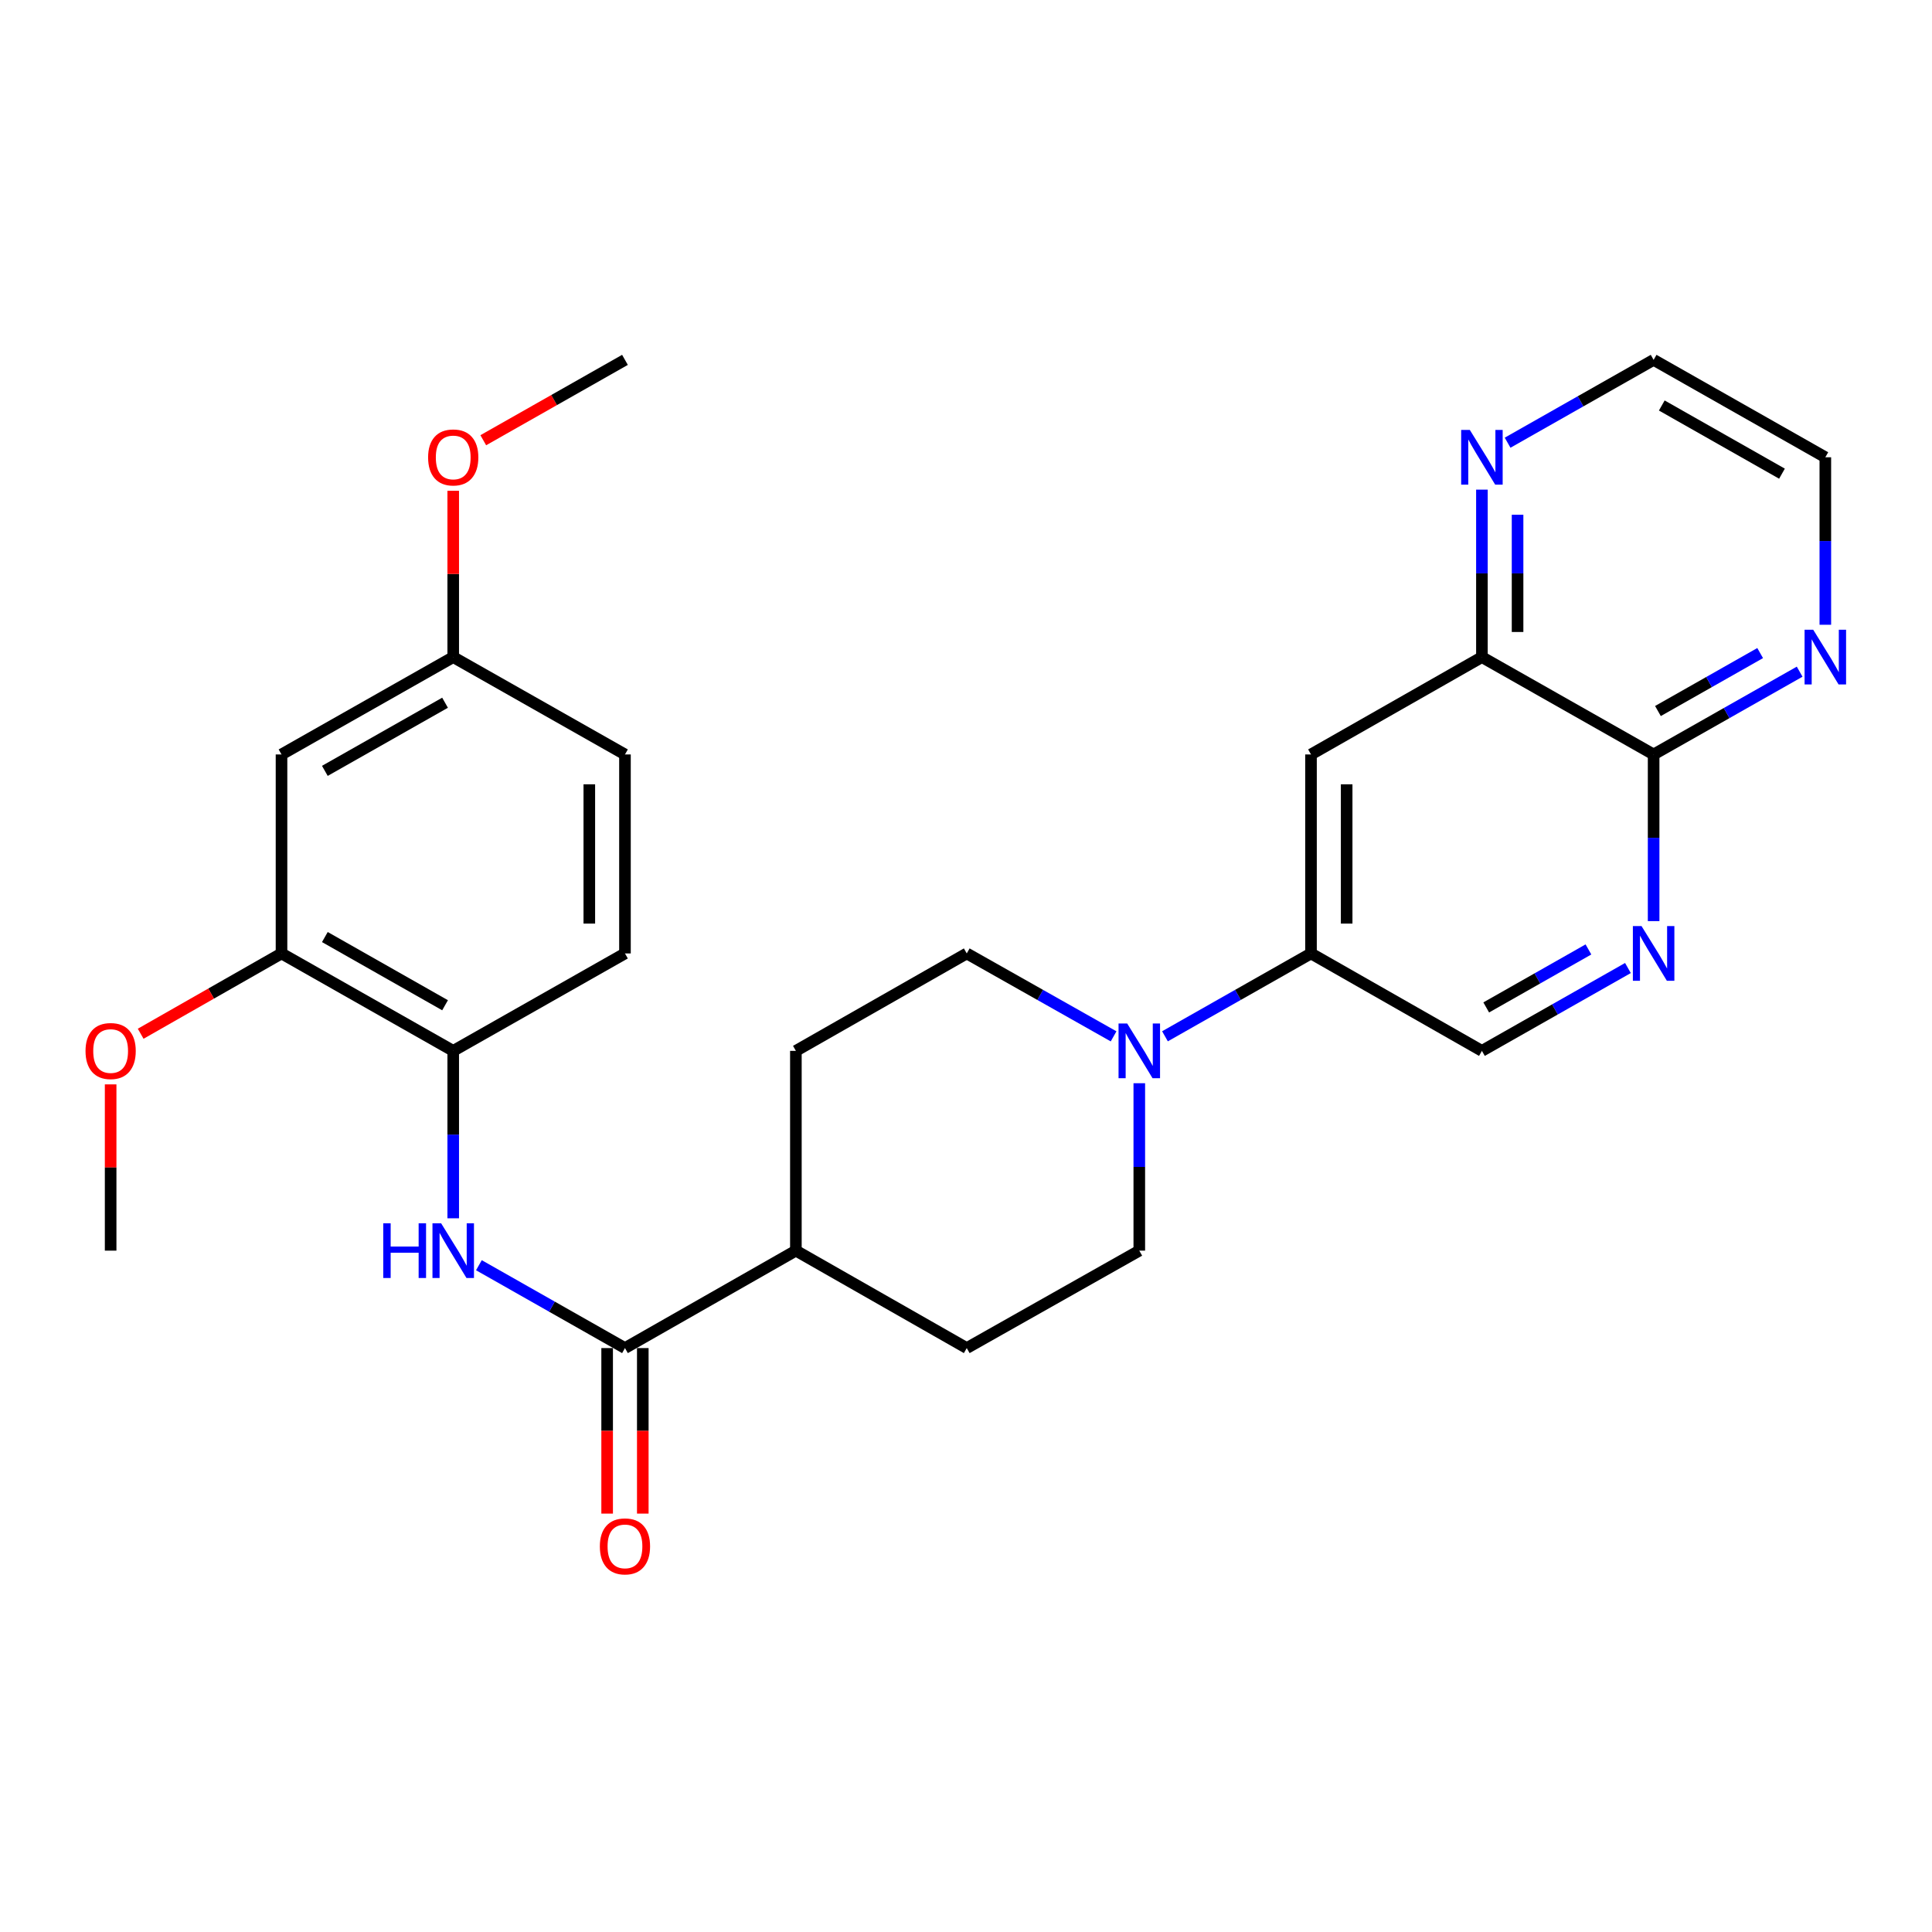 <?xml version='1.0' encoding='iso-8859-1'?>
<svg version='1.1' baseProfile='full'
              xmlns='http://www.w3.org/2000/svg'
                      xmlns:rdkit='http://www.rdkit.org/xml'
                      xmlns:xlink='http://www.w3.org/1999/xlink'
                  xml:space='preserve'
width='1000px' height='1000px' viewBox='0 0 1000 1000'>
<!-- END OF HEADER -->
<rect style='opacity:1.0;fill:#FFFFFF;stroke:none' width='1000' height='1000' x='0' y='0'> </rect>
<path class='bond-1' d='M 323.482,697.762 L 285.681,676.318' style='fill:none;fill-rule:evenodd;stroke:#000000;stroke-width:6px;stroke-linecap:butt;stroke-linejoin:miter;stroke-opacity:1' />
<path class='bond-1' d='M 285.681,676.318 L 247.881,654.874' style='fill:none;fill-rule:evenodd;stroke:#0000FF;stroke-width:6px;stroke-linecap:butt;stroke-linejoin:miter;stroke-opacity:1' />
<path class='bond-12' d='M 323.482,697.762 L 411.947,647.332' style='fill:none;fill-rule:evenodd;stroke:#000000;stroke-width:6px;stroke-linecap:butt;stroke-linejoin:miter;stroke-opacity:1' />
<path class='bond-16' d='M 314.255,697.762 L 314.255,740.601' style='fill:none;fill-rule:evenodd;stroke:#000000;stroke-width:6px;stroke-linecap:butt;stroke-linejoin:miter;stroke-opacity:1' />
<path class='bond-16' d='M 314.255,740.601 L 314.255,783.439' style='fill:none;fill-rule:evenodd;stroke:#FF0000;stroke-width:6px;stroke-linecap:butt;stroke-linejoin:miter;stroke-opacity:1' />
<path class='bond-16' d='M 332.708,697.762 L 332.708,740.601' style='fill:none;fill-rule:evenodd;stroke:#000000;stroke-width:6px;stroke-linecap:butt;stroke-linejoin:miter;stroke-opacity:1' />
<path class='bond-16' d='M 332.708,740.601 L 332.708,783.439' style='fill:none;fill-rule:evenodd;stroke:#FF0000;stroke-width:6px;stroke-linecap:butt;stroke-linejoin:miter;stroke-opacity:1' />
<path class='bond-0' d='M 576.393,536.417 L 538.392,514.958' style='fill:none;fill-rule:evenodd;stroke:#0000FF;stroke-width:6px;stroke-linecap:butt;stroke-linejoin:miter;stroke-opacity:1' />
<path class='bond-0' d='M 538.392,514.958 L 500.391,493.5' style='fill:none;fill-rule:evenodd;stroke:#000000;stroke-width:6px;stroke-linecap:butt;stroke-linejoin:miter;stroke-opacity:1' />
<path class='bond-3' d='M 602.991,536.386 L 640.782,514.943' style='fill:none;fill-rule:evenodd;stroke:#0000FF;stroke-width:6px;stroke-linecap:butt;stroke-linejoin:miter;stroke-opacity:1' />
<path class='bond-3' d='M 640.782,514.943 L 678.572,493.5' style='fill:none;fill-rule:evenodd;stroke:#000000;stroke-width:6px;stroke-linecap:butt;stroke-linejoin:miter;stroke-opacity:1' />
<path class='bond-28' d='M 589.697,560.675 L 589.697,604.003' style='fill:none;fill-rule:evenodd;stroke:#0000FF;stroke-width:6px;stroke-linecap:butt;stroke-linejoin:miter;stroke-opacity:1' />
<path class='bond-28' d='M 589.697,604.003 L 589.697,647.332' style='fill:none;fill-rule:evenodd;stroke:#000000;stroke-width:6px;stroke-linecap:butt;stroke-linejoin:miter;stroke-opacity:1' />
<path class='bond-6' d='M 234.586,630.587 L 234.586,587.258' style='fill:none;fill-rule:evenodd;stroke:#0000FF;stroke-width:6px;stroke-linecap:butt;stroke-linejoin:miter;stroke-opacity:1' />
<path class='bond-6' d='M 234.586,587.258 L 234.586,543.93' style='fill:none;fill-rule:evenodd;stroke:#000000;stroke-width:6px;stroke-linecap:butt;stroke-linejoin:miter;stroke-opacity:1' />
<path class='bond-2' d='M 842.617,501.043 L 804.827,522.486' style='fill:none;fill-rule:evenodd;stroke:#0000FF;stroke-width:6px;stroke-linecap:butt;stroke-linejoin:miter;stroke-opacity:1' />
<path class='bond-2' d='M 804.827,522.486 L 767.037,543.93' style='fill:none;fill-rule:evenodd;stroke:#000000;stroke-width:6px;stroke-linecap:butt;stroke-linejoin:miter;stroke-opacity:1' />
<path class='bond-2' d='M 822.173,491.426 L 795.72,506.437' style='fill:none;fill-rule:evenodd;stroke:#0000FF;stroke-width:6px;stroke-linecap:butt;stroke-linejoin:miter;stroke-opacity:1' />
<path class='bond-2' d='M 795.72,506.437 L 769.267,521.447' style='fill:none;fill-rule:evenodd;stroke:#000000;stroke-width:6px;stroke-linecap:butt;stroke-linejoin:miter;stroke-opacity:1' />
<path class='bond-5' d='M 855.912,476.765 L 855.912,433.636' style='fill:none;fill-rule:evenodd;stroke:#0000FF;stroke-width:6px;stroke-linecap:butt;stroke-linejoin:miter;stroke-opacity:1' />
<path class='bond-5' d='M 855.912,433.636 L 855.912,390.507' style='fill:none;fill-rule:evenodd;stroke:#000000;stroke-width:6px;stroke-linecap:butt;stroke-linejoin:miter;stroke-opacity:1' />
<path class='bond-4' d='M 678.572,493.5 L 678.572,390.507' style='fill:none;fill-rule:evenodd;stroke:#000000;stroke-width:6px;stroke-linecap:butt;stroke-linejoin:miter;stroke-opacity:1' />
<path class='bond-4' d='M 697.026,478.051 L 697.026,405.956' style='fill:none;fill-rule:evenodd;stroke:#000000;stroke-width:6px;stroke-linecap:butt;stroke-linejoin:miter;stroke-opacity:1' />
<path class='bond-11' d='M 678.572,493.5 L 767.037,543.93' style='fill:none;fill-rule:evenodd;stroke:#000000;stroke-width:6px;stroke-linecap:butt;stroke-linejoin:miter;stroke-opacity:1' />
<path class='bond-7' d='M 678.572,390.507 L 767.037,340.119' style='fill:none;fill-rule:evenodd;stroke:#000000;stroke-width:6px;stroke-linecap:butt;stroke-linejoin:miter;stroke-opacity:1' />
<path class='bond-10' d='M 855.912,390.507 L 893.703,369.082' style='fill:none;fill-rule:evenodd;stroke:#000000;stroke-width:6px;stroke-linecap:butt;stroke-linejoin:miter;stroke-opacity:1' />
<path class='bond-10' d='M 893.703,369.082 L 931.493,347.656' style='fill:none;fill-rule:evenodd;stroke:#0000FF;stroke-width:6px;stroke-linecap:butt;stroke-linejoin:miter;stroke-opacity:1' />
<path class='bond-10' d='M 858.148,368.027 L 884.601,353.029' style='fill:none;fill-rule:evenodd;stroke:#000000;stroke-width:6px;stroke-linecap:butt;stroke-linejoin:miter;stroke-opacity:1' />
<path class='bond-10' d='M 884.601,353.029 L 911.054,338.03' style='fill:none;fill-rule:evenodd;stroke:#0000FF;stroke-width:6px;stroke-linecap:butt;stroke-linejoin:miter;stroke-opacity:1' />
<path class='bond-30' d='M 855.912,390.507 L 767.037,340.119' style='fill:none;fill-rule:evenodd;stroke:#000000;stroke-width:6px;stroke-linecap:butt;stroke-linejoin:miter;stroke-opacity:1' />
<path class='bond-8' d='M 234.586,543.93 L 145.711,493.5' style='fill:none;fill-rule:evenodd;stroke:#000000;stroke-width:6px;stroke-linecap:butt;stroke-linejoin:miter;stroke-opacity:1' />
<path class='bond-8' d='M 230.362,520.315 L 168.149,485.014' style='fill:none;fill-rule:evenodd;stroke:#000000;stroke-width:6px;stroke-linecap:butt;stroke-linejoin:miter;stroke-opacity:1' />
<path class='bond-17' d='M 234.586,543.93 L 323.482,493.5' style='fill:none;fill-rule:evenodd;stroke:#000000;stroke-width:6px;stroke-linecap:butt;stroke-linejoin:miter;stroke-opacity:1' />
<path class='bond-13' d='M 767.037,340.119 L 767.037,296.775' style='fill:none;fill-rule:evenodd;stroke:#000000;stroke-width:6px;stroke-linecap:butt;stroke-linejoin:miter;stroke-opacity:1' />
<path class='bond-13' d='M 767.037,296.775 L 767.037,253.431' style='fill:none;fill-rule:evenodd;stroke:#0000FF;stroke-width:6px;stroke-linecap:butt;stroke-linejoin:miter;stroke-opacity:1' />
<path class='bond-13' d='M 785.491,327.115 L 785.491,296.775' style='fill:none;fill-rule:evenodd;stroke:#000000;stroke-width:6px;stroke-linecap:butt;stroke-linejoin:miter;stroke-opacity:1' />
<path class='bond-13' d='M 785.491,296.775 L 785.491,266.434' style='fill:none;fill-rule:evenodd;stroke:#0000FF;stroke-width:6px;stroke-linecap:butt;stroke-linejoin:miter;stroke-opacity:1' />
<path class='bond-9' d='M 145.711,493.5 L 145.711,390.507' style='fill:none;fill-rule:evenodd;stroke:#000000;stroke-width:6px;stroke-linecap:butt;stroke-linejoin:miter;stroke-opacity:1' />
<path class='bond-22' d='M 145.711,493.5 L 109.261,514.283' style='fill:none;fill-rule:evenodd;stroke:#000000;stroke-width:6px;stroke-linecap:butt;stroke-linejoin:miter;stroke-opacity:1' />
<path class='bond-22' d='M 109.261,514.283 L 72.811,535.066' style='fill:none;fill-rule:evenodd;stroke:#FF0000;stroke-width:6px;stroke-linecap:butt;stroke-linejoin:miter;stroke-opacity:1' />
<path class='bond-29' d='M 145.711,390.507 L 234.586,340.119' style='fill:none;fill-rule:evenodd;stroke:#000000;stroke-width:6px;stroke-linecap:butt;stroke-linejoin:miter;stroke-opacity:1' />
<path class='bond-29' d='M 168.144,399.002 L 230.356,363.73' style='fill:none;fill-rule:evenodd;stroke:#000000;stroke-width:6px;stroke-linecap:butt;stroke-linejoin:miter;stroke-opacity:1' />
<path class='bond-24' d='M 944.787,323.373 L 944.787,280.029' style='fill:none;fill-rule:evenodd;stroke:#0000FF;stroke-width:6px;stroke-linecap:butt;stroke-linejoin:miter;stroke-opacity:1' />
<path class='bond-24' d='M 944.787,280.029 L 944.787,236.686' style='fill:none;fill-rule:evenodd;stroke:#000000;stroke-width:6px;stroke-linecap:butt;stroke-linejoin:miter;stroke-opacity:1' />
<path class='bond-18' d='M 411.947,647.332 L 500.391,697.762' style='fill:none;fill-rule:evenodd;stroke:#000000;stroke-width:6px;stroke-linecap:butt;stroke-linejoin:miter;stroke-opacity:1' />
<path class='bond-19' d='M 411.947,647.332 L 411.947,543.93' style='fill:none;fill-rule:evenodd;stroke:#000000;stroke-width:6px;stroke-linecap:butt;stroke-linejoin:miter;stroke-opacity:1' />
<path class='bond-25' d='M 780.331,229.143 L 818.122,207.705' style='fill:none;fill-rule:evenodd;stroke:#0000FF;stroke-width:6px;stroke-linecap:butt;stroke-linejoin:miter;stroke-opacity:1' />
<path class='bond-25' d='M 818.122,207.705 L 855.912,186.266' style='fill:none;fill-rule:evenodd;stroke:#000000;stroke-width:6px;stroke-linecap:butt;stroke-linejoin:miter;stroke-opacity:1' />
<path class='bond-14' d='M 500.391,493.5 L 411.947,543.93' style='fill:none;fill-rule:evenodd;stroke:#000000;stroke-width:6px;stroke-linecap:butt;stroke-linejoin:miter;stroke-opacity:1' />
<path class='bond-15' d='M 589.697,647.332 L 500.391,697.762' style='fill:none;fill-rule:evenodd;stroke:#000000;stroke-width:6px;stroke-linecap:butt;stroke-linejoin:miter;stroke-opacity:1' />
<path class='bond-21' d='M 323.482,493.5 L 323.482,390.507' style='fill:none;fill-rule:evenodd;stroke:#000000;stroke-width:6px;stroke-linecap:butt;stroke-linejoin:miter;stroke-opacity:1' />
<path class='bond-21' d='M 305.028,478.051 L 305.028,405.956' style='fill:none;fill-rule:evenodd;stroke:#000000;stroke-width:6px;stroke-linecap:butt;stroke-linejoin:miter;stroke-opacity:1' />
<path class='bond-20' d='M 234.586,340.119 L 323.482,390.507' style='fill:none;fill-rule:evenodd;stroke:#000000;stroke-width:6px;stroke-linecap:butt;stroke-linejoin:miter;stroke-opacity:1' />
<path class='bond-23' d='M 234.586,340.119 L 234.586,297.075' style='fill:none;fill-rule:evenodd;stroke:#000000;stroke-width:6px;stroke-linecap:butt;stroke-linejoin:miter;stroke-opacity:1' />
<path class='bond-23' d='M 234.586,297.075 L 234.586,254.031' style='fill:none;fill-rule:evenodd;stroke:#FF0000;stroke-width:6px;stroke-linecap:butt;stroke-linejoin:miter;stroke-opacity:1' />
<path class='bond-26' d='M 57.266,561.275 L 57.266,604.303' style='fill:none;fill-rule:evenodd;stroke:#FF0000;stroke-width:6px;stroke-linecap:butt;stroke-linejoin:miter;stroke-opacity:1' />
<path class='bond-26' d='M 57.266,604.303 L 57.266,647.332' style='fill:none;fill-rule:evenodd;stroke:#000000;stroke-width:6px;stroke-linecap:butt;stroke-linejoin:miter;stroke-opacity:1' />
<path class='bond-27' d='M 250.141,227.863 L 286.811,207.064' style='fill:none;fill-rule:evenodd;stroke:#FF0000;stroke-width:6px;stroke-linecap:butt;stroke-linejoin:miter;stroke-opacity:1' />
<path class='bond-27' d='M 286.811,207.064 L 323.482,186.266' style='fill:none;fill-rule:evenodd;stroke:#000000;stroke-width:6px;stroke-linecap:butt;stroke-linejoin:miter;stroke-opacity:1' />
<path class='bond-31' d='M 944.787,236.686 L 855.912,186.266' style='fill:none;fill-rule:evenodd;stroke:#000000;stroke-width:6px;stroke-linecap:butt;stroke-linejoin:miter;stroke-opacity:1' />
<path class='bond-31' d='M 922.35,245.173 L 860.138,209.88' style='fill:none;fill-rule:evenodd;stroke:#000000;stroke-width:6px;stroke-linecap:butt;stroke-linejoin:miter;stroke-opacity:1' />
<path  class='atom-1' d='M 583.437 529.77
L 592.717 544.77
Q 593.637 546.25, 595.117 548.93
Q 596.597 551.61, 596.677 551.77
L 596.677 529.77
L 600.437 529.77
L 600.437 558.09
L 596.557 558.09
L 586.597 541.69
Q 585.437 539.77, 584.197 537.57
Q 582.997 535.37, 582.637 534.69
L 582.637 558.09
L 578.957 558.09
L 578.957 529.77
L 583.437 529.77
' fill='#0000FF'/>
<path  class='atom-2' d='M 198.366 633.172
L 202.206 633.172
L 202.206 645.212
L 216.686 645.212
L 216.686 633.172
L 220.526 633.172
L 220.526 661.492
L 216.686 661.492
L 216.686 648.412
L 202.206 648.412
L 202.206 661.492
L 198.366 661.492
L 198.366 633.172
' fill='#0000FF'/>
<path  class='atom-2' d='M 228.326 633.172
L 237.606 648.172
Q 238.526 649.652, 240.006 652.332
Q 241.486 655.012, 241.566 655.172
L 241.566 633.172
L 245.326 633.172
L 245.326 661.492
L 241.446 661.492
L 231.486 645.092
Q 230.326 643.172, 229.086 640.972
Q 227.886 638.772, 227.526 638.092
L 227.526 661.492
L 223.846 661.492
L 223.846 633.172
L 228.326 633.172
' fill='#0000FF'/>
<path  class='atom-3' d='M 849.652 479.34
L 858.932 494.34
Q 859.852 495.82, 861.332 498.5
Q 862.812 501.18, 862.892 501.34
L 862.892 479.34
L 866.652 479.34
L 866.652 507.66
L 862.772 507.66
L 852.812 491.26
Q 851.652 489.34, 850.412 487.14
Q 849.212 484.94, 848.852 484.26
L 848.852 507.66
L 845.172 507.66
L 845.172 479.34
L 849.652 479.34
' fill='#0000FF'/>
<path  class='atom-11' d='M 938.527 325.959
L 947.807 340.959
Q 948.727 342.439, 950.207 345.119
Q 951.687 347.799, 951.767 347.959
L 951.767 325.959
L 955.527 325.959
L 955.527 354.279
L 951.647 354.279
L 941.687 337.879
Q 940.527 335.959, 939.287 333.759
Q 938.087 331.559, 937.727 330.879
L 937.727 354.279
L 934.047 354.279
L 934.047 325.959
L 938.527 325.959
' fill='#0000FF'/>
<path  class='atom-14' d='M 760.777 222.526
L 770.057 237.526
Q 770.977 239.006, 772.457 241.686
Q 773.937 244.366, 774.017 244.526
L 774.017 222.526
L 777.777 222.526
L 777.777 250.846
L 773.897 250.846
L 763.937 234.446
Q 762.777 232.526, 761.537 230.326
Q 760.337 228.126, 759.977 227.446
L 759.977 250.846
L 756.297 250.846
L 756.297 222.526
L 760.777 222.526
' fill='#0000FF'/>
<path  class='atom-17' d='M 310.482 800.403
Q 310.482 793.603, 313.842 789.803
Q 317.202 786.003, 323.482 786.003
Q 329.762 786.003, 333.122 789.803
Q 336.482 793.603, 336.482 800.403
Q 336.482 807.283, 333.082 811.203
Q 329.682 815.083, 323.482 815.083
Q 317.242 815.083, 313.842 811.203
Q 310.482 807.323, 310.482 800.403
M 323.482 811.883
Q 327.802 811.883, 330.122 809.003
Q 332.482 806.083, 332.482 800.403
Q 332.482 794.843, 330.122 792.043
Q 327.802 789.203, 323.482 789.203
Q 319.162 789.203, 316.802 792.003
Q 314.482 794.803, 314.482 800.403
Q 314.482 806.123, 316.802 809.003
Q 319.162 811.883, 323.482 811.883
' fill='#FF0000'/>
<path  class='atom-23' d='M 44.266 544.01
Q 44.266 537.21, 47.626 533.41
Q 50.986 529.61, 57.266 529.61
Q 63.546 529.61, 66.906 533.41
Q 70.266 537.21, 70.266 544.01
Q 70.266 550.89, 66.866 554.81
Q 63.466 558.69, 57.266 558.69
Q 51.026 558.69, 47.626 554.81
Q 44.266 550.93, 44.266 544.01
M 57.266 555.49
Q 61.586 555.49, 63.906 552.61
Q 66.266 549.69, 66.266 544.01
Q 66.266 538.45, 63.906 535.65
Q 61.586 532.81, 57.266 532.81
Q 52.946 532.81, 50.586 535.61
Q 48.266 538.41, 48.266 544.01
Q 48.266 549.73, 50.586 552.61
Q 52.946 555.49, 57.266 555.49
' fill='#FF0000'/>
<path  class='atom-24' d='M 221.586 236.766
Q 221.586 229.966, 224.946 226.166
Q 228.306 222.366, 234.586 222.366
Q 240.866 222.366, 244.226 226.166
Q 247.586 229.966, 247.586 236.766
Q 247.586 243.646, 244.186 247.566
Q 240.786 251.446, 234.586 251.446
Q 228.346 251.446, 224.946 247.566
Q 221.586 243.686, 221.586 236.766
M 234.586 248.246
Q 238.906 248.246, 241.226 245.366
Q 243.586 242.446, 243.586 236.766
Q 243.586 231.206, 241.226 228.406
Q 238.906 225.566, 234.586 225.566
Q 230.266 225.566, 227.906 228.366
Q 225.586 231.166, 225.586 236.766
Q 225.586 242.486, 227.906 245.366
Q 230.266 248.246, 234.586 248.246
' fill='#FF0000'/>
</svg>
